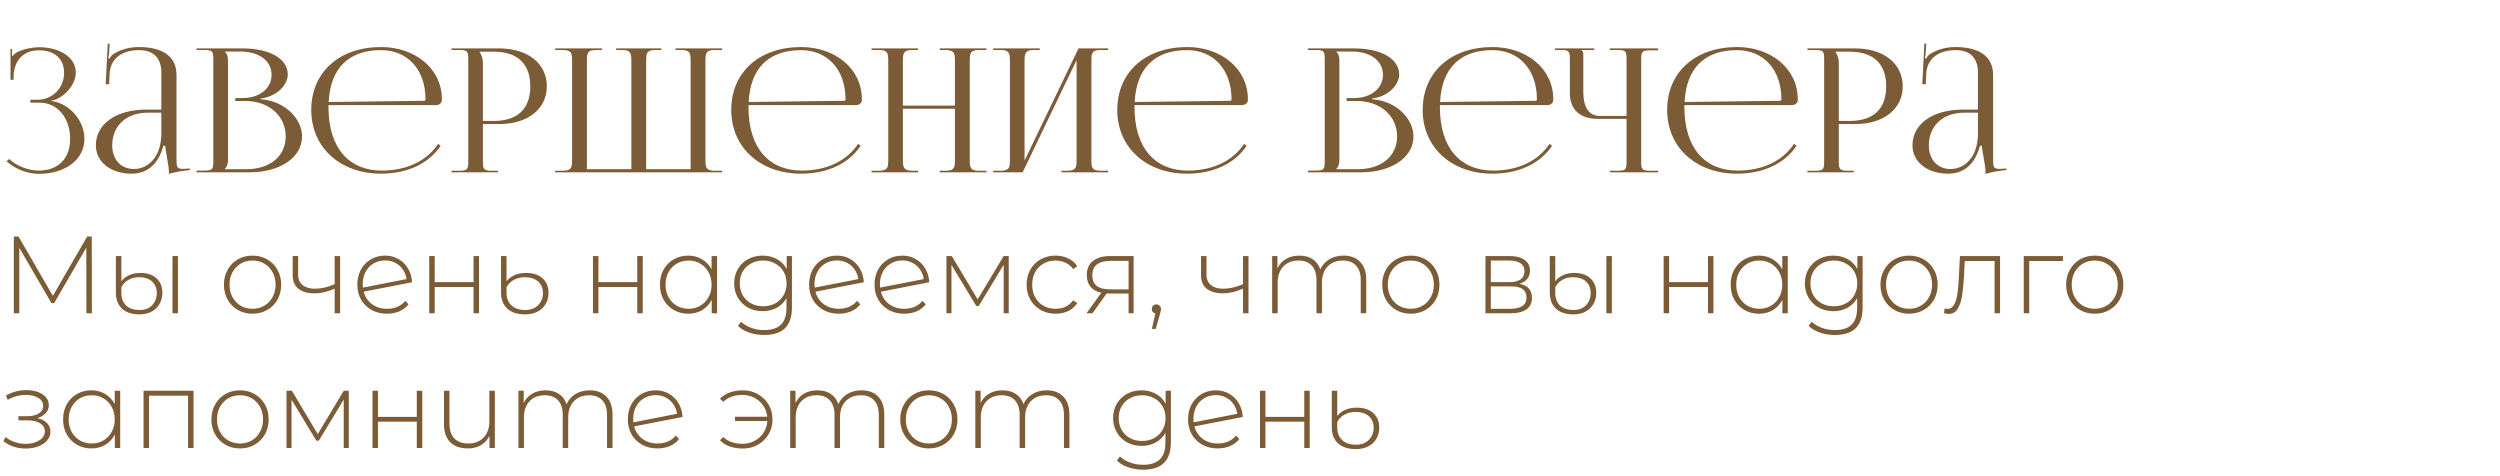 <?xml version="1.0" encoding="UTF-8"?> <svg xmlns="http://www.w3.org/2000/svg" width="798" height="152" viewBox="0 0 798 152" fill="none"><path d="M9.68 32.78V31.845H11.88C16.775 31.845 20.46 28.05 20.46 23.265C20.46 18.59 17.215 16.06 12.43 16.06C6.71 16.06 4.675 20.13 4.345 23.65V25.465H3.355V15.62H3.85V17.82L4.07 17.875C4.29 17.49 4.895 16.94 5.39 16.72C7.315 15.675 10.175 15.125 12.32 15.07C19.14 15.07 24.2 18.315 24.2 23.155C24.2 27.225 20.185 31.515 16.28 32.175V32.23C22.275 32.945 26.95 38.555 26.95 44.33C26.95 51.04 20.735 55.495 12.32 55.495C9.13 55.495 5.06 54.175 2.09 51.48L2.915 50.765C5.61 53.24 9.46 54.45 12.32 54.45C18.37 54.45 22.385 50.875 22.385 44.275C22.385 37.62 18.26 32.78 12.76 32.78H9.68ZM51.498 34.98V23.21C51.498 18.48 49.023 16.005 44.348 16.005C38.353 16.005 35.218 19.195 34.998 23.485L34.833 26.895H33.733L34.393 13.915H34.998L34.833 16.83C34.723 17.6 34.668 18.205 34.558 18.59L34.998 18.7C35.053 18.535 35.548 17.71 35.933 17.435C37.803 16.17 40.663 15.015 44.293 15.015C52.103 15.015 56.338 18.15 56.338 23.925V51.095C56.338 53.295 56.503 53.9 58.318 53.9C58.703 53.9 59.088 53.845 59.528 53.845L60.573 53.79L60.628 54.285C57.658 54.56 55.623 55 53.918 55.495V55.055C53.918 52.58 52.818 48.455 52.763 46.53H52.158C50.343 53.13 46.383 55.44 41.983 55.44C35.493 55.44 30.598 51.81 30.598 46.42C30.598 39.545 37.033 34.98 46.768 34.98H51.498ZM51.498 35.97H47.098C40.333 35.97 35.823 40.15 35.823 46.42C35.823 50.93 38.628 53.955 42.753 53.955C46.988 53.955 51.498 50.435 51.498 42.57V35.97ZM71.78 54.01H78.655C86.19 54.01 91.195 49.83 91.195 43.56C91.195 36.96 85.805 32.23 78.27 32.23H75.08V31.295H77.5C82.835 31.295 86.685 28.215 86.685 23.87C86.685 19.415 82.725 16.445 76.675 16.445H71.78V16.5C72.495 17.16 72.77 18.095 72.77 19.36V51.095C72.77 52.36 72.495 53.24 71.78 53.9V54.01ZM62.76 55V54.45H64.85C67.765 54.45 68.095 54.175 68.095 51.535V18.865C68.095 16.225 67.765 15.95 64.85 15.95H62.76V15.455H77.5C86.08 15.455 91.855 18.755 91.855 23.76C91.855 26.895 88.72 30.745 83.165 31.46V31.68C90.975 32.175 96.42 37.95 96.42 43.56C96.42 50.435 89.105 55 79.755 55H62.76ZM139.175 33.55H104.855V34.21C104.855 47.355 111.51 54.45 121.85 54.45C129.99 54.45 136.315 51.26 139.835 45.925L140.66 46.53C136.92 52.14 130.155 55.44 121.575 55.44C108.87 55.44 99.355 47.3 99.355 35.09C99.355 23.045 108.32 15.015 121.685 15.015C132.19 15.015 141.045 21.67 141.045 31.68V31.955C141.045 32.835 140.22 33.55 139.175 33.55ZM104.91 32.56L135.38 32.175C135.655 32.175 135.82 32.01 135.82 31.68C135.82 22.275 130.155 16.005 121.63 16.005C111.29 16.005 105.46 21.78 104.91 32.56ZM153.152 16.5V16.775C153.867 17.655 154.142 18.92 154.142 20.185V38.61H157.552C165.197 38.61 169.267 34.76 169.267 27.555C169.267 20.35 165.197 16.5 157.552 16.5H153.152ZM144.132 55V54.505H146.222C149.137 54.505 149.467 54.23 149.467 51.59V18.865C149.467 16.225 149.137 15.95 146.222 15.95H144.132V15.455H159.367C168.497 15.455 174.547 20.295 174.547 27.555C174.547 34.76 168.497 39.6 159.367 39.6H154.142V51.59C154.142 54.23 154.527 54.505 157.442 54.505H158.927V55H144.132ZM177.218 55V54.505H179.363C182.278 54.505 182.608 53.735 182.608 51.095V19.36C182.608 16.72 182.278 15.95 179.363 15.95H177.218V15.455H192.123V15.95H190.528C187.613 15.95 187.338 16.72 187.338 19.36V54.01H201.528V19.36C201.528 16.72 201.143 15.95 198.338 15.95H196.688V15.455H211.098V15.95H209.448C206.533 15.95 206.258 16.72 206.258 19.36V54.01H220.448V19.36C220.448 16.72 220.118 15.95 217.203 15.95H215.608V15.455H230.513V15.95H228.368C225.508 15.95 225.178 16.72 225.178 19.36V51.095C225.178 53.735 225.508 54.505 228.368 54.505H230.513V55H177.218ZM273.238 33.55H238.918V34.21C238.918 47.355 245.573 54.45 255.913 54.45C264.053 54.45 270.378 51.26 273.898 45.925L274.723 46.53C270.983 52.14 264.218 55.44 255.638 55.44C242.933 55.44 233.418 47.3 233.418 35.09C233.418 23.045 242.383 15.015 255.748 15.015C266.253 15.015 275.108 21.67 275.108 31.68V31.955C275.108 32.835 274.283 33.55 273.238 33.55ZM238.973 32.56L269.443 32.175C269.718 32.175 269.883 32.01 269.883 31.68C269.883 22.275 264.218 16.005 255.693 16.005C245.353 16.005 239.523 21.78 238.973 32.56ZM278.195 55V54.505H280.285C283.2 54.505 283.53 53.735 283.53 51.095V19.36C283.53 16.72 283.2 15.95 280.285 15.95H278.195V15.455H293.045V15.95H291.505C288.59 15.95 288.205 16.72 288.205 19.36V33.715H304.815V19.36C304.815 16.72 304.43 15.95 301.515 15.95H299.975V15.455H314.88V15.95H312.735C309.82 15.95 309.545 16.72 309.545 19.36V51.095C309.545 53.735 309.82 54.505 312.735 54.505H314.88V55H299.975V54.505H301.625C304.485 54.505 304.815 53.735 304.815 51.095V34.705H288.205V51.095C288.205 53.735 288.59 54.505 291.505 54.505H293.045V55H278.195ZM317.028 55V54.505H319.118C322.033 54.505 322.363 53.735 322.363 51.095V19.36C322.363 16.72 322.033 15.95 319.118 15.95H317.028V15.455H331.878V15.95H330.338C327.423 15.95 327.038 16.72 327.038 19.36V51.26L344.253 15.455H353.713V15.95H351.568C348.653 15.95 348.378 16.72 348.378 19.36V51.095C348.378 53.735 348.653 54.505 351.568 54.505H353.713V55H338.808V54.505H340.458C343.318 54.505 343.648 53.735 343.648 51.095V19.195L326.433 55H317.028ZM396.451 33.55H362.131V34.21C362.131 47.355 368.786 54.45 379.126 54.45C387.266 54.45 393.591 51.26 397.111 45.925L397.936 46.53C394.196 52.14 387.431 55.44 378.851 55.44C366.146 55.44 356.631 47.3 356.631 35.09C356.631 23.045 365.596 15.015 378.961 15.015C389.466 15.015 398.321 21.67 398.321 31.68V31.955C398.321 32.835 397.496 33.55 396.451 33.55ZM362.186 32.56L392.656 32.175C392.931 32.175 393.096 32.01 393.096 31.68C393.096 22.275 387.431 16.005 378.906 16.005C368.566 16.005 362.736 21.78 362.186 32.56ZM426.541 54.01H433.416C440.951 54.01 445.956 49.83 445.956 43.56C445.956 36.96 440.566 32.23 433.031 32.23H429.841V31.295H432.261C437.596 31.295 441.446 28.215 441.446 23.87C441.446 19.415 437.486 16.445 431.436 16.445H426.541V16.5C427.256 17.16 427.531 18.095 427.531 19.36V51.095C427.531 52.36 427.256 53.24 426.541 53.9V54.01ZM417.521 55V54.45H419.611C422.526 54.45 422.856 54.175 422.856 51.535V18.865C422.856 16.225 422.526 15.95 419.611 15.95H417.521V15.455H432.261C440.841 15.455 446.616 18.755 446.616 23.76C446.616 26.895 443.481 30.745 437.926 31.46V31.68C445.736 32.175 451.181 37.95 451.181 43.56C451.181 50.435 443.866 55 434.516 55H417.521ZM493.936 33.55H459.616V34.21C459.616 47.355 466.271 54.45 476.611 54.45C484.751 54.45 491.076 51.26 494.596 45.925L495.421 46.53C491.681 52.14 484.916 55.44 476.336 55.44C463.631 55.44 454.116 47.3 454.116 35.09C454.116 23.045 463.081 15.015 476.446 15.015C486.951 15.015 495.806 21.67 495.806 31.68V31.955C495.806 32.835 494.981 33.55 493.936 33.55ZM459.671 32.56L490.141 32.175C490.416 32.175 490.581 32.01 490.581 31.68C490.581 22.275 484.916 16.005 476.391 16.005C466.051 16.005 460.221 21.78 459.671 32.56ZM513.859 55V54.505H515.949C518.864 54.505 519.194 54.285 519.194 51.645V37.95H510.229C504.289 37.95 501.099 35.035 501.099 29.645V18.865C501.099 16.225 500.769 15.95 497.854 15.95H496.314V15.455H508.909V15.95H504.839V16.06C505.279 16.445 505.389 16.61 505.389 17.49V29.205C505.389 34.32 507.204 37.015 510.669 37.015H519.194V18.81C519.194 16.17 518.864 15.95 515.949 15.95H513.859V15.455H529.259V16.06H527.169C524.254 16.06 523.869 16.28 523.869 18.92V51.645C523.869 54.285 524.254 54.505 527.169 54.505H529.259V55H513.859ZM571.978 33.55H537.658V34.21C537.658 47.355 544.313 54.45 554.653 54.45C562.793 54.45 569.118 51.26 572.638 45.925L573.463 46.53C569.723 52.14 562.958 55.44 554.378 55.44C541.673 55.44 532.158 47.3 532.158 35.09C532.158 23.045 541.123 15.015 554.488 15.015C564.993 15.015 573.848 21.67 573.848 31.68V31.955C573.848 32.835 573.023 33.55 571.978 33.55ZM537.713 32.56L568.183 32.175C568.458 32.175 568.623 32.01 568.623 31.68C568.623 22.275 562.958 16.005 554.433 16.005C544.093 16.005 538.263 21.78 537.713 32.56ZM585.955 16.5V16.775C586.67 17.655 586.945 18.92 586.945 20.185V38.61H590.355C598 38.61 602.07 34.76 602.07 27.555C602.07 20.35 598 16.5 590.355 16.5H585.955ZM576.935 55V54.505H579.025C581.94 54.505 582.27 54.23 582.27 51.59V18.865C582.27 16.225 581.94 15.95 579.025 15.95H576.935V15.455H592.17C601.3 15.455 607.35 20.295 607.35 27.555C607.35 34.76 601.3 39.6 592.17 39.6H586.945V51.59C586.945 54.23 587.33 54.505 590.245 54.505H591.73V55H576.935ZM631.361 34.98V23.21C631.361 18.48 628.886 16.005 624.211 16.005C618.216 16.005 615.081 19.195 614.861 23.485L614.696 26.895H613.596L614.256 13.915H614.861L614.696 16.83C614.586 17.6 614.531 18.205 614.421 18.59L614.861 18.7C614.916 18.535 615.411 17.71 615.796 17.435C617.666 16.17 620.526 15.015 624.156 15.015C631.966 15.015 636.201 18.15 636.201 23.925V51.095C636.201 53.295 636.366 53.9 638.181 53.9C638.566 53.9 638.951 53.845 639.391 53.845L640.436 53.79L640.491 54.285C637.521 54.56 635.486 55 633.781 55.495V55.055C633.781 52.58 632.681 48.455 632.626 46.53H632.021C630.206 53.13 626.246 55.44 621.846 55.44C615.356 55.44 610.461 51.81 610.461 46.42C610.461 39.545 616.896 34.98 626.631 34.98H631.361ZM631.361 35.97H626.961C620.196 35.97 615.686 40.15 615.686 46.42C615.686 50.93 618.491 53.955 622.616 53.955C626.851 53.955 631.361 50.435 631.361 42.57V35.97Z" fill="#7B5C36"></path><path d="M27.58 100L27.545 79.035L17.29 96.745H16.415L6.16 79.105V100H4.41V75.5H5.915L16.87 94.435L27.825 75.5H29.295L29.33 100H27.58ZM44.515 100.35C42.112 100.35 40.257 99.743 38.95 98.53C37.644 97.293 36.99 95.578 36.99 93.385V81.73H38.74V89.815C39.277 89.022 40.07 88.38 41.12 87.89C42.17 87.377 43.384 87.12 44.76 87.12C47 87.12 48.739 87.703 49.975 88.87C51.212 90.013 51.83 91.542 51.83 93.455C51.83 94.785 51.527 95.975 50.92 97.025C50.337 98.052 49.497 98.868 48.4 99.475C47.304 100.058 46.009 100.35 44.515 100.35ZM55.05 81.73H56.8V100H55.05V81.73ZM44.585 98.95C46.289 98.95 47.619 98.437 48.575 97.41C49.555 96.36 50.045 95.053 50.045 93.49C50.045 92.02 49.555 90.818 48.575 89.885C47.595 88.952 46.195 88.485 44.375 88.485C43.069 88.485 41.925 88.777 40.945 89.36C39.965 89.92 39.23 90.702 38.74 91.705V93.455C38.74 95.182 39.242 96.535 40.245 97.515C41.249 98.472 42.695 98.95 44.585 98.95ZM80.616 100.14C78.889 100.14 77.326 99.743 75.926 98.95C74.549 98.157 73.464 97.06 72.671 95.66C71.877 94.237 71.481 92.638 71.481 90.865C71.481 89.092 71.877 87.505 72.671 86.105C73.464 84.682 74.549 83.573 75.926 82.78C77.326 81.987 78.889 81.59 80.616 81.59C82.342 81.59 83.894 81.987 85.271 82.78C86.671 83.573 87.767 84.682 88.561 86.105C89.354 87.505 89.751 89.092 89.751 90.865C89.751 92.638 89.354 94.237 88.561 95.66C87.767 97.06 86.671 98.157 85.271 98.95C83.894 99.743 82.342 100.14 80.616 100.14ZM80.616 98.565C82.016 98.565 83.264 98.238 84.361 97.585C85.481 96.932 86.356 96.022 86.986 94.855C87.639 93.688 87.966 92.358 87.966 90.865C87.966 89.372 87.639 88.042 86.986 86.875C86.356 85.708 85.481 84.798 84.361 84.145C83.264 83.492 82.016 83.165 80.616 83.165C79.216 83.165 77.956 83.492 76.836 84.145C75.739 84.798 74.864 85.708 74.211 86.875C73.581 88.042 73.266 89.372 73.266 90.865C73.266 92.358 73.581 93.688 74.211 94.855C74.864 96.022 75.739 96.932 76.836 97.585C77.956 98.238 79.216 98.565 80.616 98.565ZM108.575 81.73V100H106.825V92.125C104.655 93.128 102.485 93.63 100.315 93.63C98.168 93.63 96.477 93.14 95.24 92.16C94.027 91.18 93.42 89.733 93.42 87.82V81.73H95.17V87.715C95.17 89.138 95.648 90.235 96.605 91.005C97.562 91.775 98.88 92.16 100.56 92.16C102.473 92.16 104.562 91.682 106.825 90.725V81.73H108.575ZM123.549 98.565C124.739 98.565 125.835 98.355 126.839 97.935C127.865 97.492 128.717 96.85 129.394 96.01L130.409 97.165C129.615 98.145 128.624 98.892 127.434 99.405C126.244 99.895 124.937 100.14 123.514 100.14C121.694 100.14 120.06 99.743 118.614 98.95C117.19 98.157 116.07 97.06 115.254 95.66C114.46 94.26 114.064 92.662 114.064 90.865C114.064 89.068 114.437 87.47 115.184 86.07C115.954 84.67 117.015 83.573 118.369 82.78C119.722 81.987 121.25 81.59 122.954 81.59C124.54 81.59 125.964 81.963 127.224 82.71C128.507 83.433 129.522 84.448 130.269 85.755C131.039 87.038 131.459 88.485 131.529 90.095L116.094 93.105C116.537 94.785 117.424 96.115 118.754 97.095C120.084 98.075 121.682 98.565 123.549 98.565ZM122.954 83.13C121.577 83.13 120.34 83.457 119.244 84.11C118.147 84.74 117.295 85.638 116.689 86.805C116.082 87.948 115.779 89.255 115.779 90.725C115.779 90.982 115.802 91.343 115.849 91.81L129.779 89.08C129.615 87.983 129.23 86.98 128.624 86.07C128.017 85.16 127.224 84.448 126.244 83.935C125.264 83.398 124.167 83.13 122.954 83.13ZM137.012 81.73H138.762V90.06H151.152V81.73H152.902V100H151.152V91.6H138.762V100H137.012V81.73ZM167.6 100.35C165.173 100.35 163.283 99.743 161.93 98.53C160.6 97.293 159.935 95.578 159.935 93.385V81.73H161.685V89.815C162.291 88.975 163.12 88.322 164.17 87.855C165.243 87.365 166.48 87.12 167.88 87.12C170.166 87.12 171.94 87.703 173.2 88.87C174.46 90.013 175.09 91.542 175.09 93.455C175.09 94.785 174.786 95.975 174.18 97.025C173.596 98.075 172.733 98.892 171.59 99.475C170.47 100.058 169.14 100.35 167.6 100.35ZM167.635 98.95C169.385 98.95 170.761 98.437 171.765 97.41C172.791 96.383 173.305 95.077 173.305 93.49C173.305 91.997 172.803 90.795 171.8 89.885C170.796 88.952 169.373 88.485 167.53 88.485C166.176 88.485 164.986 88.777 163.96 89.36C162.956 89.92 162.198 90.702 161.685 91.705V93.455C161.685 95.158 162.21 96.5 163.26 97.48C164.31 98.46 165.768 98.95 167.635 98.95ZM189.273 81.73H191.023V90.06H203.413V81.73H205.163V100H203.413V91.6H191.023V100H189.273V81.73ZM228.89 81.73V100H227.175V95.695C226.452 97.118 225.437 98.215 224.13 98.985C222.824 99.755 221.342 100.14 219.685 100.14C217.982 100.14 216.442 99.743 215.065 98.95C213.689 98.157 212.604 97.06 211.81 95.66C211.04 94.26 210.655 92.662 210.655 90.865C210.655 89.068 211.04 87.47 211.81 86.07C212.604 84.647 213.689 83.55 215.065 82.78C216.442 81.987 217.982 81.59 219.685 81.59C221.319 81.59 222.777 81.975 224.06 82.745C225.367 83.515 226.394 84.588 227.14 85.965V81.73H228.89ZM219.79 98.565C221.19 98.565 222.439 98.238 223.535 97.585C224.655 96.932 225.53 96.022 226.16 94.855C226.814 93.688 227.14 92.358 227.14 90.865C227.14 89.372 226.814 88.042 226.16 86.875C225.53 85.708 224.655 84.798 223.535 84.145C222.439 83.492 221.19 83.165 219.79 83.165C218.39 83.165 217.13 83.492 216.01 84.145C214.914 84.798 214.039 85.708 213.385 86.875C212.755 88.042 212.44 89.372 212.44 90.865C212.44 92.358 212.755 93.688 213.385 94.855C214.039 96.022 214.914 96.932 216.01 97.585C217.13 98.238 218.39 98.565 219.79 98.565ZM252.789 81.73V98.04C252.789 101.073 252.054 103.313 250.584 104.76C249.114 106.207 246.897 106.93 243.934 106.93C242.254 106.93 240.667 106.673 239.174 106.16C237.68 105.647 236.479 104.935 235.569 104.025L236.514 102.695C237.424 103.535 238.52 104.188 239.804 104.655C241.087 105.122 242.452 105.355 243.899 105.355C246.325 105.355 248.122 104.772 249.289 103.605C250.455 102.462 251.039 100.677 251.039 98.25V95.17C250.292 96.5 249.254 97.527 247.924 98.25C246.594 98.973 245.1 99.335 243.444 99.335C241.74 99.335 240.189 98.962 238.789 98.215C237.412 97.445 236.327 96.383 235.534 95.03C234.74 93.677 234.344 92.148 234.344 90.445C234.344 88.742 234.74 87.213 235.534 85.86C236.327 84.507 237.412 83.457 238.789 82.71C240.189 81.963 241.74 81.59 243.444 81.59C245.124 81.59 246.64 81.963 247.994 82.71C249.347 83.457 250.385 84.507 251.109 85.86V81.73H252.789ZM243.584 97.76C245.007 97.76 246.29 97.457 247.434 96.85C248.577 96.22 249.464 95.357 250.094 94.26C250.747 93.14 251.074 91.868 251.074 90.445C251.074 89.022 250.747 87.762 250.094 86.665C249.464 85.568 248.577 84.717 247.434 84.11C246.29 83.48 245.007 83.165 243.584 83.165C242.16 83.165 240.877 83.48 239.734 84.11C238.614 84.717 237.727 85.568 237.074 86.665C236.444 87.762 236.129 89.022 236.129 90.445C236.129 91.868 236.444 93.14 237.074 94.26C237.727 95.357 238.614 96.22 239.734 96.85C240.877 97.457 242.16 97.76 243.584 97.76ZM267.753 98.565C268.943 98.565 270.039 98.355 271.043 97.935C272.069 97.492 272.921 96.85 273.598 96.01L274.613 97.165C273.819 98.145 272.828 98.892 271.638 99.405C270.448 99.895 269.141 100.14 267.718 100.14C265.898 100.14 264.264 99.743 262.818 98.95C261.394 98.157 260.274 97.06 259.458 95.66C258.664 94.26 258.268 92.662 258.268 90.865C258.268 89.068 258.641 87.47 259.388 86.07C260.158 84.67 261.219 83.573 262.573 82.78C263.926 81.987 265.454 81.59 267.158 81.59C268.744 81.59 270.168 81.963 271.428 82.71C272.711 83.433 273.726 84.448 274.473 85.755C275.243 87.038 275.663 88.485 275.733 90.095L260.298 93.105C260.741 94.785 261.628 96.115 262.958 97.095C264.288 98.075 265.886 98.565 267.753 98.565ZM267.158 83.13C265.781 83.13 264.544 83.457 263.448 84.11C262.351 84.74 261.499 85.638 260.893 86.805C260.286 87.948 259.983 89.255 259.983 90.725C259.983 90.982 260.006 91.343 260.053 91.81L273.983 89.08C273.819 87.983 273.434 86.98 272.828 86.07C272.221 85.16 271.428 84.448 270.448 83.935C269.468 83.398 268.371 83.13 267.158 83.13ZM288.637 98.565C289.827 98.565 290.923 98.355 291.927 97.935C292.953 97.492 293.805 96.85 294.482 96.01L295.497 97.165C294.703 98.145 293.712 98.892 292.522 99.405C291.332 99.895 290.025 100.14 288.602 100.14C286.782 100.14 285.148 99.743 283.702 98.95C282.278 98.157 281.158 97.06 280.342 95.66C279.548 94.26 279.152 92.662 279.152 90.865C279.152 89.068 279.525 87.47 280.272 86.07C281.042 84.67 282.103 83.573 283.457 82.78C284.81 81.987 286.338 81.59 288.042 81.59C289.628 81.59 291.052 81.963 292.312 82.71C293.595 83.433 294.61 84.448 295.357 85.755C296.127 87.038 296.547 88.485 296.617 90.095L281.182 93.105C281.625 94.785 282.512 96.115 283.842 97.095C285.172 98.075 286.77 98.565 288.637 98.565ZM288.042 83.13C286.665 83.13 285.428 83.457 284.332 84.11C283.235 84.74 282.383 85.638 281.777 86.805C281.17 87.948 280.867 89.255 280.867 90.725C280.867 90.982 280.89 91.343 280.937 91.81L294.867 89.08C294.703 87.983 294.318 86.98 293.712 86.07C293.105 85.16 292.312 84.448 291.332 83.935C290.352 83.398 289.255 83.13 288.042 83.13ZM321.98 81.73V100H320.37V84.53L312.425 97.655H311.62L303.71 84.565V100H302.1V81.73H303.815L312.075 95.555L320.37 81.73H321.98ZM336.932 100.14C335.158 100.14 333.572 99.743 332.172 98.95C330.772 98.157 329.675 97.06 328.882 95.66C328.088 94.237 327.692 92.638 327.692 90.865C327.692 89.068 328.088 87.47 328.882 86.07C329.675 84.647 330.772 83.55 332.172 82.78C333.572 81.987 335.158 81.59 336.932 81.59C338.402 81.59 339.732 81.882 340.922 82.465C342.135 83.025 343.115 83.853 343.862 84.95L342.567 85.895C341.913 84.985 341.097 84.308 340.117 83.865C339.16 83.398 338.098 83.165 336.932 83.165C335.508 83.165 334.225 83.492 333.082 84.145C331.962 84.775 331.075 85.673 330.422 86.84C329.792 88.007 329.477 89.348 329.477 90.865C329.477 92.382 329.792 93.723 330.422 94.89C331.075 96.057 331.962 96.967 333.082 97.62C334.225 98.25 335.508 98.565 336.932 98.565C338.098 98.565 339.16 98.343 340.117 97.9C341.097 97.433 341.913 96.745 342.567 95.835L343.862 96.78C343.115 97.877 342.135 98.717 340.922 99.3C339.732 99.86 338.402 100.14 336.932 100.14ZM361.855 81.73V100H360.245V93.7H354.155C353.735 93.7 353.431 93.688 353.245 93.665L348.73 100H346.805L351.53 93.455C350.036 93.128 348.893 92.487 348.1 91.53C347.306 90.573 346.91 89.337 346.91 87.82C346.91 85.813 347.575 84.297 348.905 83.27C350.258 82.243 352.101 81.73 354.435 81.73H361.855ZM348.66 87.89C348.66 90.877 350.55 92.37 354.33 92.37H360.245V83.27H354.54C350.62 83.27 348.66 84.81 348.66 87.89ZM369.12 97.165C369.54 97.165 369.89 97.317 370.17 97.62C370.45 97.9 370.59 98.238 370.59 98.635C370.59 98.868 370.555 99.113 370.485 99.37C370.438 99.627 370.368 99.918 370.275 100.245L368.91 105.005H367.65L368.805 100.07C368.455 99.977 368.175 99.813 367.965 99.58C367.755 99.323 367.65 99.008 367.65 98.635C367.65 98.215 367.79 97.865 368.07 97.585C368.35 97.305 368.7 97.165 369.12 97.165ZM398.521 81.73V100H396.771V92.125C394.601 93.128 392.431 93.63 390.261 93.63C388.115 93.63 386.423 93.14 385.186 92.16C383.973 91.18 383.366 89.733 383.366 87.82V81.73H385.116V87.715C385.116 89.138 385.595 90.235 386.551 91.005C387.508 91.775 388.826 92.16 390.506 92.16C392.42 92.16 394.508 91.682 396.771 90.725V81.73H398.521ZM428.825 81.59C431.088 81.59 432.862 82.255 434.145 83.585C435.452 84.915 436.105 86.828 436.105 89.325V100H434.355V89.465C434.355 87.412 433.853 85.848 432.85 84.775C431.847 83.702 430.447 83.165 428.65 83.165C426.597 83.165 424.963 83.807 423.75 85.09C422.56 86.373 421.965 88.1 421.965 90.27V100H420.215V89.465C420.215 87.412 419.713 85.848 418.71 84.775C417.707 83.702 416.307 83.165 414.51 83.165C412.457 83.165 410.823 83.807 409.61 85.09C408.42 86.373 407.825 88.1 407.825 90.27V100H406.075V81.73H407.755V85.65C408.362 84.367 409.26 83.375 410.45 82.675C411.663 81.952 413.098 81.59 414.755 81.59C416.412 81.59 417.812 81.963 418.955 82.71C420.122 83.457 420.95 84.553 421.44 86C422.047 84.647 422.992 83.573 424.275 82.78C425.582 81.987 427.098 81.59 428.825 81.59ZM450.337 100.14C448.611 100.14 447.047 99.743 445.647 98.95C444.271 98.157 443.186 97.06 442.392 95.66C441.599 94.237 441.202 92.638 441.202 90.865C441.202 89.092 441.599 87.505 442.392 86.105C443.186 84.682 444.271 83.573 445.647 82.78C447.047 81.987 448.611 81.59 450.337 81.59C452.064 81.59 453.616 81.987 454.992 82.78C456.392 83.573 457.489 84.682 458.282 86.105C459.076 87.505 459.472 89.092 459.472 90.865C459.472 92.638 459.076 94.237 458.282 95.66C457.489 97.06 456.392 98.157 454.992 98.95C453.616 99.743 452.064 100.14 450.337 100.14ZM450.337 98.565C451.737 98.565 452.986 98.238 454.082 97.585C455.202 96.932 456.077 96.022 456.707 94.855C457.361 93.688 457.687 92.358 457.687 90.865C457.687 89.372 457.361 88.042 456.707 86.875C456.077 85.708 455.202 84.798 454.082 84.145C452.986 83.492 451.737 83.165 450.337 83.165C448.937 83.165 447.677 83.492 446.557 84.145C445.461 84.798 444.586 85.708 443.932 86.875C443.302 88.042 442.987 89.372 442.987 90.865C442.987 92.358 443.302 93.688 443.932 94.855C444.586 96.022 445.461 96.932 446.557 97.585C447.677 98.238 448.937 98.565 450.337 98.565ZM484.976 90.585C487.659 91.052 489.001 92.557 489.001 95.1C489.001 96.687 488.418 97.9 487.251 98.74C486.108 99.58 484.381 100 482.071 100H474.161V81.73H481.861C483.891 81.73 485.478 82.138 486.621 82.955C487.788 83.748 488.371 84.892 488.371 86.385C488.371 87.458 488.068 88.357 487.461 89.08C486.878 89.78 486.049 90.282 484.976 90.585ZM475.876 90.06H481.756C483.319 90.06 484.521 89.768 485.361 89.185C486.201 88.578 486.621 87.715 486.621 86.595C486.621 85.452 486.201 84.6 485.361 84.04C484.544 83.457 483.343 83.165 481.756 83.165H475.876V90.06ZM482.036 98.565C485.513 98.565 487.251 97.387 487.251 95.03C487.251 93.793 486.854 92.883 486.061 92.3C485.268 91.717 484.019 91.425 482.316 91.425H475.876V98.565H482.036ZM502.216 100.35C499.812 100.35 497.957 99.743 496.651 98.53C495.344 97.293 494.691 95.578 494.691 93.385V81.73H496.441V89.815C496.977 89.022 497.771 88.38 498.821 87.89C499.871 87.377 501.084 87.12 502.461 87.12C504.701 87.12 506.439 87.703 507.676 88.87C508.912 90.013 509.531 91.542 509.531 93.455C509.531 94.785 509.227 95.975 508.621 97.025C508.037 98.052 507.197 98.868 506.101 99.475C505.004 100.058 503.709 100.35 502.216 100.35ZM512.751 81.73H514.501V100H512.751V81.73ZM502.286 98.95C503.989 98.95 505.319 98.437 506.276 97.41C507.256 96.36 507.746 95.053 507.746 93.49C507.746 92.02 507.256 90.818 506.276 89.885C505.296 88.952 503.896 88.485 502.076 88.485C500.769 88.485 499.626 88.777 498.646 89.36C497.666 89.92 496.931 90.702 496.441 91.705V93.455C496.441 95.182 496.942 96.535 497.946 97.515C498.949 98.472 500.396 98.95 502.286 98.95ZM531.036 81.73H532.786V90.06H545.176V81.73H546.926V100H545.176V91.6H532.786V100H531.036V81.73ZM570.653 81.73V100H568.938V95.695C568.215 97.118 567.2 98.215 565.893 98.985C564.586 99.755 563.105 100.14 561.448 100.14C559.745 100.14 558.205 99.743 556.828 98.95C555.451 98.157 554.366 97.06 553.573 95.66C552.803 94.26 552.418 92.662 552.418 90.865C552.418 89.068 552.803 87.47 553.573 86.07C554.366 84.647 555.451 83.55 556.828 82.78C558.205 81.987 559.745 81.59 561.448 81.59C563.081 81.59 564.54 81.975 565.823 82.745C567.13 83.515 568.156 84.588 568.903 85.965V81.73H570.653ZM561.553 98.565C562.953 98.565 564.201 98.238 565.298 97.585C566.418 96.932 567.293 96.022 567.923 94.855C568.576 93.688 568.903 92.358 568.903 90.865C568.903 89.372 568.576 88.042 567.923 86.875C567.293 85.708 566.418 84.798 565.298 84.145C564.201 83.492 562.953 83.165 561.553 83.165C560.153 83.165 558.893 83.492 557.773 84.145C556.676 84.798 555.801 85.708 555.148 86.875C554.518 88.042 554.203 89.372 554.203 90.865C554.203 92.358 554.518 93.688 555.148 94.855C555.801 96.022 556.676 96.932 557.773 97.585C558.893 98.238 560.153 98.565 561.553 98.565ZM594.551 81.73V98.04C594.551 101.073 593.816 103.313 592.346 104.76C590.876 106.207 588.66 106.93 585.696 106.93C584.016 106.93 582.43 106.673 580.936 106.16C579.443 105.647 578.241 104.935 577.331 104.025L578.276 102.695C579.186 103.535 580.283 104.188 581.566 104.655C582.85 105.122 584.215 105.355 585.661 105.355C588.088 105.355 589.885 104.772 591.051 103.605C592.218 102.462 592.801 100.677 592.801 98.25V95.17C592.055 96.5 591.016 97.527 589.686 98.25C588.356 98.973 586.863 99.335 585.206 99.335C583.503 99.335 581.951 98.962 580.551 98.215C579.175 97.445 578.09 96.383 577.296 95.03C576.503 93.677 576.106 92.148 576.106 90.445C576.106 88.742 576.503 87.213 577.296 85.86C578.09 84.507 579.175 83.457 580.551 82.71C581.951 81.963 583.503 81.59 585.206 81.59C586.886 81.59 588.403 81.963 589.756 82.71C591.11 83.457 592.148 84.507 592.871 85.86V81.73H594.551ZM585.346 97.76C586.77 97.76 588.053 97.457 589.196 96.85C590.34 96.22 591.226 95.357 591.856 94.26C592.51 93.14 592.836 91.868 592.836 90.445C592.836 89.022 592.51 87.762 591.856 86.665C591.226 85.568 590.34 84.717 589.196 84.11C588.053 83.48 586.77 83.165 585.346 83.165C583.923 83.165 582.64 83.48 581.496 84.11C580.376 84.717 579.49 85.568 578.836 86.665C578.206 87.762 577.891 89.022 577.891 90.445C577.891 91.868 578.206 93.14 578.836 94.26C579.49 95.357 580.376 96.22 581.496 96.85C582.64 97.457 583.923 97.76 585.346 97.76ZM609.375 100.14C607.649 100.14 606.085 99.743 604.685 98.95C603.309 98.157 602.224 97.06 601.43 95.66C600.637 94.237 600.24 92.638 600.24 90.865C600.24 89.092 600.637 87.505 601.43 86.105C602.224 84.682 603.309 83.573 604.685 82.78C606.085 81.987 607.649 81.59 609.375 81.59C611.102 81.59 612.654 81.987 614.03 82.78C615.43 83.573 616.527 84.682 617.32 86.105C618.114 87.505 618.51 89.092 618.51 90.865C618.51 92.638 618.114 94.237 617.32 95.66C616.527 97.06 615.43 98.157 614.03 98.95C612.654 99.743 611.102 100.14 609.375 100.14ZM609.375 98.565C610.775 98.565 612.024 98.238 613.12 97.585C614.24 96.932 615.115 96.022 615.745 94.855C616.399 93.688 616.725 92.358 616.725 90.865C616.725 89.372 616.399 88.042 615.745 86.875C615.115 85.708 614.24 84.798 613.12 84.145C612.024 83.492 610.775 83.165 609.375 83.165C607.975 83.165 606.715 83.492 605.595 84.145C604.499 84.798 603.624 85.708 602.97 86.875C602.34 88.042 602.025 89.372 602.025 90.865C602.025 92.358 602.34 93.688 602.97 94.855C603.624 96.022 604.499 96.932 605.595 97.585C606.715 98.238 607.975 98.565 609.375 98.565ZM638.421 81.73V100H636.671V83.305H627.151L626.906 88.17C626.766 90.69 626.556 92.802 626.276 94.505C625.996 96.208 625.518 97.585 624.841 98.635C624.165 99.685 623.231 100.21 622.041 100.21C621.691 100.21 621.19 100.128 620.536 99.965L620.711 98.46C621.085 98.553 621.365 98.6 621.551 98.6C622.531 98.6 623.278 98.122 623.791 97.165C624.305 96.208 624.655 95.018 624.841 93.595C625.028 92.172 625.18 90.317 625.296 88.03L625.611 81.73H638.421ZM658.477 83.305H647.732V100H645.982V81.73H658.477V83.305ZM668.643 100.14C666.916 100.14 665.353 99.743 663.953 98.95C662.576 98.157 661.491 97.06 660.698 95.66C659.905 94.237 659.508 92.638 659.508 90.865C659.508 89.092 659.905 87.505 660.698 86.105C661.491 84.682 662.576 83.573 663.953 82.78C665.353 81.987 666.916 81.59 668.643 81.59C670.37 81.59 671.921 81.987 673.298 82.78C674.698 83.573 675.795 84.682 676.588 86.105C677.381 87.505 677.778 89.092 677.778 90.865C677.778 92.638 677.381 94.237 676.588 95.66C675.795 97.06 674.698 98.157 673.298 98.95C671.921 99.743 670.37 100.14 668.643 100.14ZM668.643 98.565C670.043 98.565 671.291 98.238 672.388 97.585C673.508 96.932 674.383 96.022 675.013 94.855C675.666 93.688 675.993 92.358 675.993 90.865C675.993 89.372 675.666 88.042 675.013 86.875C674.383 85.708 673.508 84.798 672.388 84.145C671.291 83.492 670.043 83.165 668.643 83.165C667.243 83.165 665.983 83.492 664.863 84.145C663.766 84.798 662.891 85.708 662.238 86.875C661.608 88.042 661.293 89.372 661.293 90.865C661.293 92.358 661.608 93.688 662.238 94.855C662.891 96.022 663.766 96.932 664.863 97.585C665.983 98.238 667.243 98.565 668.643 98.565ZM11.865 133.48C13.218 133.737 14.257 134.25 14.98 135.02C15.727 135.767 16.1 136.688 16.1 137.785C16.1 138.858 15.738 139.803 15.015 140.62C14.315 141.437 13.358 142.067 12.145 142.51C10.932 142.953 9.613 143.175 8.19 143.175C6.883 143.175 5.6 142.977 4.34 142.58C3.103 142.16 2.018 141.565 1.085 140.795L1.785 139.5C2.602 140.2 3.57 140.737 4.69 141.11C5.833 141.483 6.988 141.67 8.155 141.67C9.882 141.67 11.34 141.308 12.53 140.585C13.72 139.838 14.315 138.858 14.315 137.645C14.315 136.572 13.813 135.732 12.81 135.125C11.83 134.495 10.5 134.18 8.82 134.18H5.88V132.85H8.75C10.22 132.85 11.422 132.558 12.355 131.975C13.312 131.392 13.79 130.61 13.79 129.63C13.79 128.487 13.265 127.612 12.215 127.005C11.188 126.375 9.87 126.06 8.26 126.06C6.207 126.06 4.27 126.585 2.45 127.635L1.925 126.235C3.978 125.092 6.16 124.52 8.47 124.52C10.5 124.52 12.192 124.963 13.545 125.85C14.898 126.713 15.575 127.892 15.575 129.385C15.575 130.342 15.237 131.182 14.56 131.905C13.883 132.628 12.985 133.153 11.865 133.48ZM38.373 124.73V143H36.658V138.695C35.934 140.118 34.919 141.215 33.613 141.985C32.306 142.755 30.825 143.14 29.168 143.14C27.465 143.14 25.924 142.743 24.548 141.95C23.171 141.157 22.086 140.06 21.293 138.66C20.523 137.26 20.138 135.662 20.138 133.865C20.138 132.068 20.523 130.47 21.293 129.07C22.086 127.647 23.171 126.55 24.548 125.78C25.924 124.987 27.465 124.59 29.168 124.59C30.801 124.59 32.26 124.975 33.543 125.745C34.849 126.515 35.876 127.588 36.623 128.965V124.73H38.373ZM29.273 141.565C30.673 141.565 31.921 141.238 33.018 140.585C34.138 139.932 35.013 139.022 35.643 137.855C36.296 136.688 36.623 135.358 36.623 133.865C36.623 132.372 36.296 131.042 35.643 129.875C35.013 128.708 34.138 127.798 33.018 127.145C31.921 126.492 30.673 126.165 29.273 126.165C27.873 126.165 26.613 126.492 25.493 127.145C24.396 127.798 23.521 128.708 22.868 129.875C22.238 131.042 21.923 132.372 21.923 133.865C21.923 135.358 22.238 136.688 22.868 137.855C23.521 139.022 24.396 139.932 25.493 140.585C26.613 141.238 27.873 141.565 29.273 141.565ZM61.781 124.73V143H60.031V126.305H47.571V143H45.821V124.73H61.781ZM76.617 143.14C74.89 143.14 73.327 142.743 71.927 141.95C70.55 141.157 69.465 140.06 68.672 138.66C67.878 137.237 67.482 135.638 67.482 133.865C67.482 132.092 67.878 130.505 68.672 129.105C69.465 127.682 70.55 126.573 71.927 125.78C73.327 124.987 74.89 124.59 76.617 124.59C78.343 124.59 79.895 124.987 81.272 125.78C82.672 126.573 83.768 127.682 84.562 129.105C85.355 130.505 85.752 132.092 85.752 133.865C85.752 135.638 85.355 137.237 84.562 138.66C83.768 140.06 82.672 141.157 81.272 141.95C79.895 142.743 78.343 143.14 76.617 143.14ZM76.617 141.565C78.017 141.565 79.265 141.238 80.362 140.585C81.482 139.932 82.357 139.022 82.987 137.855C83.64 136.688 83.967 135.358 83.967 133.865C83.967 132.372 83.64 131.042 82.987 129.875C82.357 128.708 81.482 127.798 80.362 127.145C79.265 126.492 78.017 126.165 76.617 126.165C75.217 126.165 73.957 126.492 72.837 127.145C71.74 127.798 70.865 128.708 70.212 129.875C69.582 131.042 69.267 132.372 69.267 133.865C69.267 135.358 69.582 136.688 70.212 137.855C70.865 139.022 71.74 139.932 72.837 140.585C73.957 141.238 75.217 141.565 76.617 141.565ZM111.331 124.73V143H109.721V127.53L101.776 140.655H100.971L93.061 127.565V143H91.451V124.73H93.166L101.426 138.555L109.721 124.73H111.331ZM118.897 124.73H120.647V133.06H133.037V124.73H134.787V143H133.037V134.6H120.647V143H118.897V124.73ZM157.954 124.73V143H156.239V139.15C155.609 140.41 154.699 141.39 153.509 142.09C152.343 142.79 150.966 143.14 149.379 143.14C146.999 143.14 145.121 142.487 143.744 141.18C142.391 139.85 141.714 137.925 141.714 135.405V124.73H143.464V135.265C143.464 137.318 143.989 138.882 145.039 139.955C146.089 141.028 147.571 141.565 149.484 141.565C151.538 141.565 153.171 140.923 154.384 139.64C155.598 138.357 156.204 136.63 156.204 134.46V124.73H157.954ZM188.234 124.59C190.497 124.59 192.271 125.255 193.554 126.585C194.861 127.915 195.514 129.828 195.514 132.325V143H193.764V132.465C193.764 130.412 193.262 128.848 192.259 127.775C191.256 126.702 189.856 126.165 188.059 126.165C186.006 126.165 184.372 126.807 183.159 128.09C181.969 129.373 181.374 131.1 181.374 133.27V143H179.624V132.465C179.624 130.412 179.122 128.848 178.119 127.775C177.116 126.702 175.716 126.165 173.919 126.165C171.866 126.165 170.232 126.807 169.019 128.09C167.829 129.373 167.234 131.1 167.234 133.27V143H165.484V124.73H167.164V128.65C167.771 127.367 168.669 126.375 169.859 125.675C171.072 124.952 172.507 124.59 174.164 124.59C175.821 124.59 177.221 124.963 178.364 125.71C179.531 126.457 180.359 127.553 180.849 129C181.456 127.647 182.401 126.573 183.684 125.78C184.991 124.987 186.507 124.59 188.234 124.59ZM209.887 141.565C211.077 141.565 212.173 141.355 213.177 140.935C214.203 140.492 215.055 139.85 215.732 139.01L216.747 140.165C215.953 141.145 214.962 141.892 213.772 142.405C212.582 142.895 211.275 143.14 209.852 143.14C208.032 143.14 206.398 142.743 204.952 141.95C203.528 141.157 202.408 140.06 201.592 138.66C200.798 137.26 200.402 135.662 200.402 133.865C200.402 132.068 200.775 130.47 201.522 129.07C202.292 127.67 203.353 126.573 204.707 125.78C206.06 124.987 207.588 124.59 209.292 124.59C210.878 124.59 212.302 124.963 213.562 125.71C214.845 126.433 215.86 127.448 216.607 128.755C217.377 130.038 217.797 131.485 217.867 133.095L202.432 136.105C202.875 137.785 203.762 139.115 205.092 140.095C206.422 141.075 208.02 141.565 209.887 141.565ZM209.292 126.13C207.915 126.13 206.678 126.457 205.582 127.11C204.485 127.74 203.633 128.638 203.027 129.805C202.42 130.948 202.117 132.255 202.117 133.725C202.117 133.982 202.14 134.343 202.187 134.81L216.117 132.08C215.953 130.983 215.568 129.98 214.962 129.07C214.355 128.16 213.562 127.448 212.582 126.935C211.602 126.398 210.505 126.13 209.292 126.13ZM237.03 124.59C238.826 124.59 240.448 124.998 241.895 125.815C243.341 126.608 244.485 127.717 245.325 129.14C246.165 130.54 246.585 132.115 246.585 133.865C246.585 135.615 246.165 137.202 245.325 138.625C244.485 140.048 243.341 141.168 241.895 141.985C240.448 142.778 238.826 143.175 237.03 143.175C235.56 143.175 234.195 142.953 232.935 142.51C231.698 142.067 230.66 141.413 229.82 140.55L230.835 139.5C232.421 140.947 234.463 141.67 236.96 141.67C238.383 141.67 239.678 141.355 240.845 140.725C242.035 140.095 242.991 139.232 243.715 138.135C244.438 137.015 244.846 135.767 244.94 134.39H234.615V133.025H244.905C244.765 131.695 244.333 130.505 243.61 129.455C242.886 128.382 241.941 127.553 240.775 126.97C239.631 126.363 238.36 126.06 236.96 126.06C234.486 126.06 232.445 126.795 230.835 128.265L229.82 127.25C230.66 126.387 231.698 125.733 232.935 125.29C234.195 124.823 235.56 124.59 237.03 124.59ZM274.982 124.59C277.245 124.59 279.019 125.255 280.302 126.585C281.609 127.915 282.262 129.828 282.262 132.325V143H280.512V132.465C280.512 130.412 280.01 128.848 279.007 127.775C278.004 126.702 276.604 126.165 274.807 126.165C272.754 126.165 271.12 126.807 269.907 128.09C268.717 129.373 268.122 131.1 268.122 133.27V143H266.372V132.465C266.372 130.412 265.87 128.848 264.867 127.775C263.864 126.702 262.464 126.165 260.667 126.165C258.614 126.165 256.98 126.807 255.767 128.09C254.577 129.373 253.982 131.1 253.982 133.27V143H252.232V124.73H253.912V128.65C254.519 127.367 255.417 126.375 256.607 125.675C257.82 124.952 259.255 124.59 260.912 124.59C262.569 124.59 263.969 124.963 265.112 125.71C266.279 126.457 267.107 127.553 267.597 129C268.204 127.647 269.149 126.573 270.432 125.78C271.739 124.987 273.255 124.59 274.982 124.59ZM296.495 143.14C294.768 143.14 293.205 142.743 291.805 141.95C290.428 141.157 289.343 140.06 288.55 138.66C287.756 137.237 287.36 135.638 287.36 133.865C287.36 132.092 287.756 130.505 288.55 129.105C289.343 127.682 290.428 126.573 291.805 125.78C293.205 124.987 294.768 124.59 296.495 124.59C298.221 124.59 299.773 124.987 301.15 125.78C302.55 126.573 303.646 127.682 304.44 129.105C305.233 130.505 305.63 132.092 305.63 133.865C305.63 135.638 305.233 137.237 304.44 138.66C303.646 140.06 302.55 141.157 301.15 141.95C299.773 142.743 298.221 143.14 296.495 143.14ZM296.495 141.565C297.895 141.565 299.143 141.238 300.24 140.585C301.36 139.932 302.235 139.022 302.865 137.855C303.518 136.688 303.845 135.358 303.845 133.865C303.845 132.372 303.518 131.042 302.865 129.875C302.235 128.708 301.36 127.798 300.24 127.145C299.143 126.492 297.895 126.165 296.495 126.165C295.095 126.165 293.835 126.492 292.715 127.145C291.618 127.798 290.743 128.708 290.09 129.875C289.46 131.042 289.145 132.372 289.145 133.865C289.145 135.358 289.46 136.688 290.09 137.855C290.743 139.022 291.618 139.932 292.715 140.585C293.835 141.238 295.095 141.565 296.495 141.565ZM334.079 124.59C336.342 124.59 338.115 125.255 339.399 126.585C340.705 127.915 341.359 129.828 341.359 132.325V143H339.609V132.465C339.609 130.412 339.107 128.848 338.104 127.775C337.1 126.702 335.7 126.165 333.904 126.165C331.85 126.165 330.217 126.807 329.004 128.09C327.814 129.373 327.219 131.1 327.219 133.27V143H325.469V132.465C325.469 130.412 324.967 128.848 323.964 127.775C322.96 126.702 321.56 126.165 319.764 126.165C317.71 126.165 316.077 126.807 314.864 128.09C313.674 129.373 313.079 131.1 313.079 133.27V143H311.329V124.73H313.009V128.65C313.615 127.367 314.514 126.375 315.704 125.675C316.917 124.952 318.352 124.59 320.009 124.59C321.665 124.59 323.065 124.963 324.209 125.71C325.375 126.457 326.204 127.553 326.694 129C327.3 127.647 328.245 126.573 329.529 125.78C330.835 124.987 332.352 124.59 334.079 124.59ZM373.751 124.73V141.04C373.751 144.073 373.016 146.313 371.546 147.76C370.076 149.207 367.859 149.93 364.896 149.93C363.216 149.93 361.629 149.673 360.136 149.16C358.642 148.647 357.441 147.935 356.531 147.025L357.476 145.695C358.386 146.535 359.482 147.188 360.766 147.655C362.049 148.122 363.414 148.355 364.861 148.355C367.287 148.355 369.084 147.772 370.251 146.605C371.417 145.462 372.001 143.677 372.001 141.25V138.17C371.254 139.5 370.216 140.527 368.886 141.25C367.556 141.973 366.062 142.335 364.406 142.335C362.702 142.335 361.151 141.962 359.751 141.215C358.374 140.445 357.289 139.383 356.496 138.03C355.702 136.677 355.306 135.148 355.306 133.445C355.306 131.742 355.702 130.213 356.496 128.86C357.289 127.507 358.374 126.457 359.751 125.71C361.151 124.963 362.702 124.59 364.406 124.59C366.086 124.59 367.602 124.963 368.956 125.71C370.309 126.457 371.347 127.507 372.071 128.86V124.73H373.751ZM364.546 140.76C365.969 140.76 367.252 140.457 368.396 139.85C369.539 139.22 370.426 138.357 371.056 137.26C371.709 136.14 372.036 134.868 372.036 133.445C372.036 132.022 371.709 130.762 371.056 129.665C370.426 128.568 369.539 127.717 368.396 127.11C367.252 126.48 365.969 126.165 364.546 126.165C363.122 126.165 361.839 126.48 360.696 127.11C359.576 127.717 358.689 128.568 358.036 129.665C357.406 130.762 357.091 132.022 357.091 133.445C357.091 134.868 357.406 136.14 358.036 137.26C358.689 138.357 359.576 139.22 360.696 139.85C361.839 140.457 363.122 140.76 364.546 140.76ZM388.715 141.565C389.905 141.565 391.001 141.355 392.005 140.935C393.031 140.492 393.883 139.85 394.56 139.01L395.575 140.165C394.781 141.145 393.79 141.892 392.6 142.405C391.41 142.895 390.103 143.14 388.68 143.14C386.86 143.14 385.226 142.743 383.78 141.95C382.356 141.157 381.236 140.06 380.42 138.66C379.626 137.26 379.23 135.662 379.23 133.865C379.23 132.068 379.603 130.47 380.35 129.07C381.12 127.67 382.181 126.573 383.535 125.78C384.888 124.987 386.416 124.59 388.12 124.59C389.706 124.59 391.13 124.963 392.39 125.71C393.673 126.433 394.688 127.448 395.435 128.755C396.205 130.038 396.625 131.485 396.695 133.095L381.26 136.105C381.703 137.785 382.59 139.115 383.92 140.095C385.25 141.075 386.848 141.565 388.715 141.565ZM388.12 126.13C386.743 126.13 385.506 126.457 384.41 127.11C383.313 127.74 382.461 128.638 381.855 129.805C381.248 130.948 380.945 132.255 380.945 133.725C380.945 133.982 380.968 134.343 381.015 134.81L394.945 132.08C394.781 130.983 394.396 129.98 393.79 129.07C393.183 128.16 392.39 127.448 391.41 126.935C390.43 126.398 389.333 126.13 388.12 126.13ZM402.178 124.73H403.928V133.06H416.318V124.73H418.068V143H416.318V134.6H403.928V143H402.178V124.73ZM432.766 143.35C430.339 143.35 428.449 142.743 427.096 141.53C425.766 140.293 425.101 138.578 425.101 136.385V124.73H426.851V132.815C427.457 131.975 428.286 131.322 429.336 130.855C430.409 130.365 431.646 130.12 433.046 130.12C435.332 130.12 437.106 130.703 438.366 131.87C439.626 133.013 440.256 134.542 440.256 136.455C440.256 137.785 439.952 138.975 439.346 140.025C438.762 141.075 437.899 141.892 436.756 142.475C435.636 143.058 434.306 143.35 432.766 143.35ZM432.801 141.95C434.551 141.95 435.927 141.437 436.931 140.41C437.957 139.383 438.471 138.077 438.471 136.49C438.471 134.997 437.969 133.795 436.966 132.885C435.962 131.952 434.539 131.485 432.696 131.485C431.342 131.485 430.152 131.777 429.126 132.36C428.122 132.92 427.364 133.702 426.851 134.705V136.455C426.851 138.158 427.376 139.5 428.426 140.48C429.476 141.46 430.934 141.95 432.801 141.95Z" fill="#7B5C36"></path></svg> 